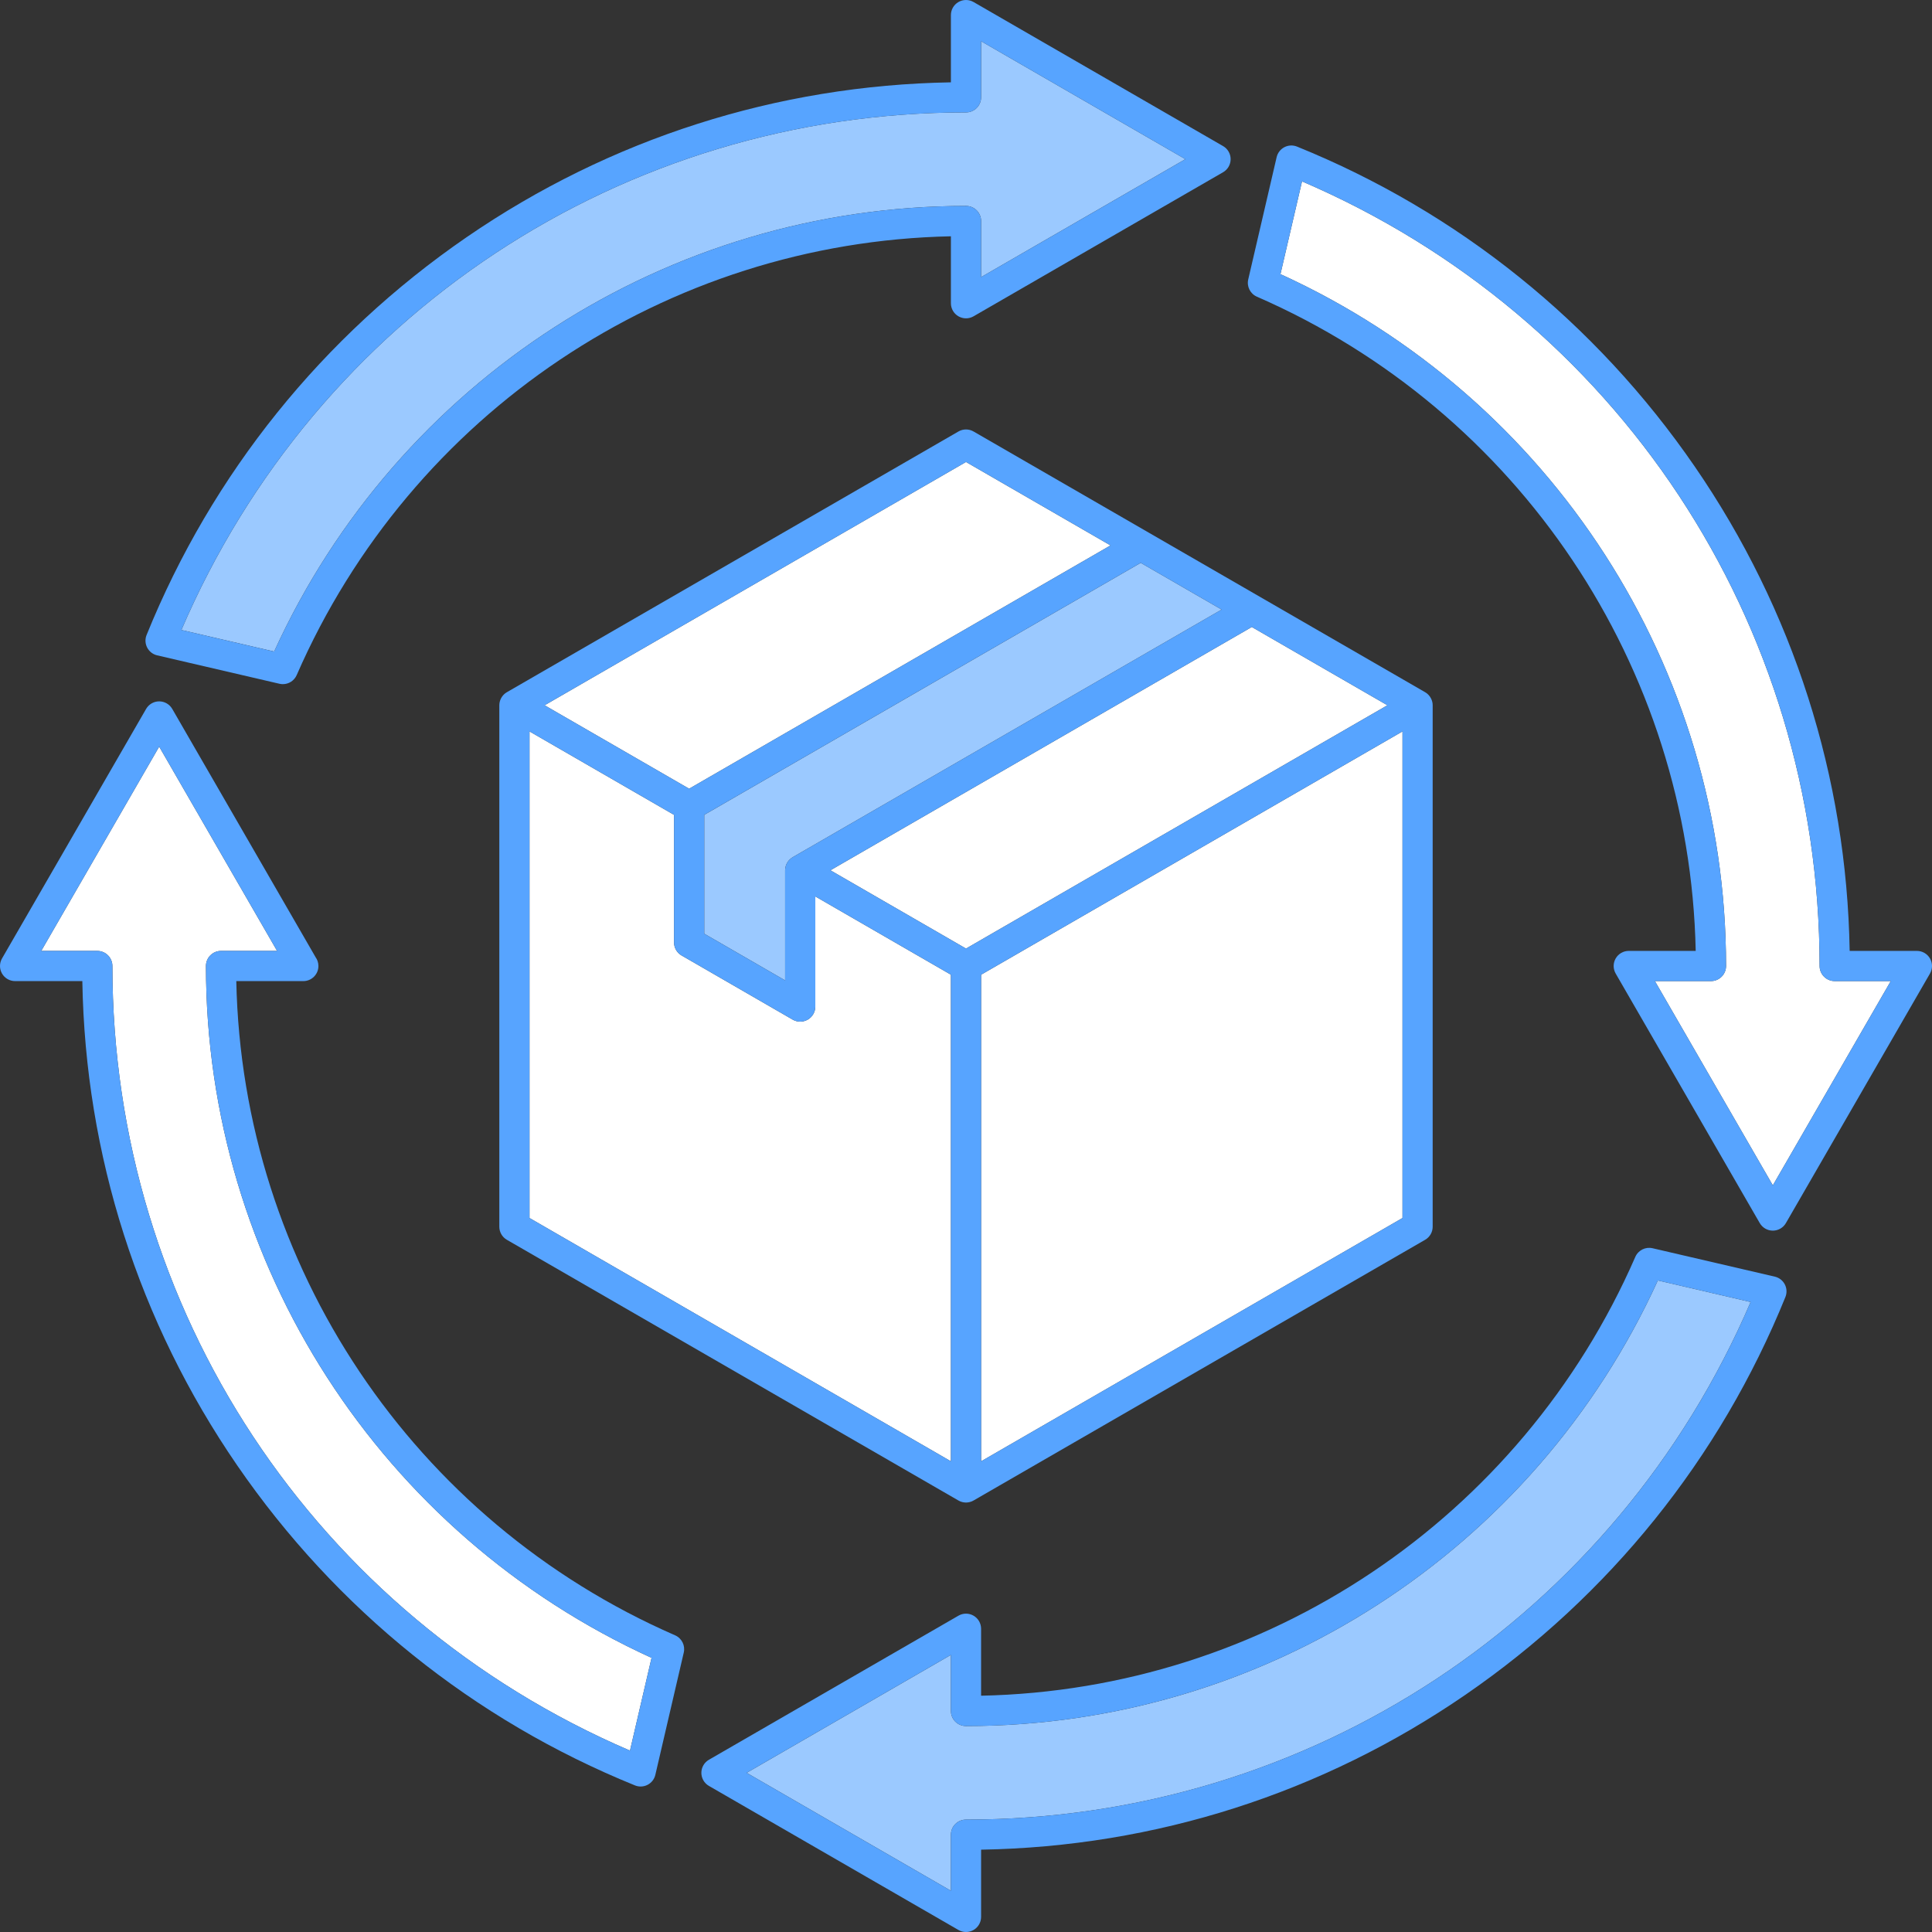<svg enable-background="new 0 0 512 512" height="512" viewBox="0 0 512 512" width="512" xmlns="http://www.w3.org/2000/svg" xmlns:xlink="http://www.w3.org/1999/xlink"><rect x="0" y="0" width="512" height="512" fill="#333333" stroke="none"/><linearGradient id="SVGID_1_" gradientUnits="userSpaceOnUse" x1="90.447" x2="421.554" y1="90.447" y2="421.554"><stop offset="0" stop-color="#05ade4"/><stop offset="1" stop-color="#803de7"/></linearGradient><g id="Backup" display="none"><g display="inline"><g stroke="#000" stroke-linecap="round" stroke-linejoin="round" stroke-miterlimit="10" stroke-width="8"><path d="m58.579 256.001h21.785l-38.181-66.133-38.183 66.133h21.786c0 96.464 59.649 179.25 143.992 213.443l7.531-32.403c-69.809-30.461-118.73-100.139-118.73-181.04z" fill="#ffd15b"/><path d="m256 58.578v21.786l66.131-38.182-66.131-38.182v21.786c-96.466 0-179.25 59.648-213.445 143.992l32.405 7.53c30.46-69.808 100.139-118.73 181.04-118.73z" fill="#fd4755"/><path d="m453.421 255.999h-21.785l38.182 66.133 38.182-66.133h-21.785c0-96.465-59.648-179.249-143.994-213.443l-7.529 32.404c69.808 30.459 118.729 100.138 118.729 181.039z" fill="#01d0fb"/><path d="m256 453.422v-21.786l-66.131 38.182 66.131 38.182v-21.786c96.467 0 179.25-59.646 213.444-143.992l-32.404-7.531c-30.46 69.808-100.139 118.731-181.04 118.731z" fill="#6fd7a3"/></g><g><g><path d="m256 394.188 119.675-69.093v-138.189l-119.675 69.094z" fill="#ffcebf"/><path d="m182.624 249.747 29.442 16.998v-36.11l119.676-69.094-29.443-16.999-119.675 69.095z" fill="#935b50"/><path d="m212.066 230.635v36.11l-29.442-16.998v-36.11l119.675-69.095-46.299-26.73-119.675 69.094 46.297 26.729-46.297-26.729v138.189l119.675 69.093v-138.188l-43.932-25.363 43.932 25.363 119.675-69.094-43.933-25.365z" fill="#ffcebf"/></g><g style="fill:none;stroke:#000;stroke-width:8;stroke-linecap:round;stroke-linejoin:round;stroke-miterlimit:10"><path d="m136.325 186.906 119.675-69.094 119.675 69.094v138.189l-119.675 69.093-119.675-69.093z"/><path d="m375.675 186.906-119.675 69.094"/><path d="m302.299 144.542-119.675 69.095"/><path d="m331.742 161.541-119.676 69.094"/><path d="m212.068 230.637 43.932 25.363"/><path d="m136.325 186.906 46.297 26.729"/><path d="m256 394.188v-138.188"/><path d="m212.066 230.635v36.11l-29.442-16.998v-36.11"/></g></g></g></g><g id="Main" display="none"><g display="inline"><g stroke="#000" stroke-linecap="round" stroke-linejoin="round" stroke-miterlimit="10" stroke-width="8"><path d="m58.579 256.001h21.785l-38.181-66.133-38.183 66.133h21.786c0 96.464 59.649 179.25 143.992 213.443l7.531-32.403c-69.809-30.461-118.73-100.139-118.73-181.04z" fill="#ffd15b"/><path d="m256 58.578v21.786l66.131-38.182-66.131-38.182v21.786c-96.466 0-179.25 59.648-213.445 143.992l32.405 7.53c30.46-69.808 100.139-118.73 181.04-118.73z" fill="#fd4755"/><path d="m453.421 255.999h-21.785l38.182 66.133 38.182-66.133h-21.785c0-96.465-59.648-179.249-143.994-213.443l-7.529 32.404c69.808 30.459 118.729 100.138 118.729 181.039z" fill="#01d0fb"/><path d="m256 453.422v-21.786l-66.131 38.182 66.131 38.182v-21.786c96.467 0 179.25-59.646 213.444-143.992l-32.404-7.531c-30.46 69.808-100.139 118.731-181.04 118.731z" fill="#6fd7a3"/></g><g><g><path d="m256 394.188 119.675-69.093v-138.189l-119.675 69.094z" fill="#ffcebf"/><path d="m182.624 249.747 29.442 16.998v-36.11l119.676-69.094-29.443-16.999-119.675 69.095z" fill="#935b50"/><path d="m212.066 230.635v36.11l-29.442-16.998v-36.11l119.675-69.095-46.299-26.73-119.675 69.094 46.297 26.729-46.297-26.729v138.189l119.675 69.093v-138.188l-43.932-25.363 43.932 25.363 119.675-69.094-43.933-25.365z" fill="#ffcebf"/></g><g style="fill:none;stroke:#000;stroke-width:8;stroke-linecap:round;stroke-linejoin:round;stroke-miterlimit:10"><path d="m136.325 186.906 119.675-69.094 119.675 69.094v138.189l-119.675 69.093-119.675-69.093z"/><path d="m375.675 186.906-119.675 69.094"/><path d="m302.299 144.542-119.675 69.095"/><path d="m331.742 161.541-119.676 69.094"/><path d="m212.068 230.637 43.932 25.363"/><path d="m136.325 186.906 46.297 26.729"/><path d="m256 394.188v-138.188"/><path d="m212.066 230.635v36.11l-29.442-16.998v-36.11"/></g></g></g></g><g id="Shadow" display="none"><g display="inline"><g><path d="m58.579 256.001h21.785l-38.181-66.133-38.183 66.133h21.786c0 96.464 59.649 179.25 143.992 213.443l7.531-32.403c-69.809-30.461-118.73-100.139-118.73-181.04z" fill="#ffd15b"/><path d="m256 58.578v21.786l66.131-38.182-66.131-38.182v21.786c-96.466 0-179.25 59.648-213.445 143.992l32.405 7.53c30.46-69.808 100.139-118.73 181.04-118.73z" fill="#fd4755"/><path d="m453.421 255.999h-21.785l38.182 66.133 38.182-66.133h-21.785c0-96.465-59.648-179.249-143.994-213.443l-7.529 32.404c69.808 30.459 118.729 100.138 118.729 181.039z" fill="#01d0fb"/><path d="m256 453.422v-21.786l-66.131 38.182 66.131 38.182v-21.786c96.467 0 179.25-59.646 213.444-143.992l-32.404-7.531c-30.46 69.808-100.139 118.731-181.04 118.731z" fill="#6fd7a3"/></g><g><g><path d="m256 394.188 119.675-69.093v-138.189l-119.675 69.094z" fill="#ffcebf"/><path d="m182.624 249.747 29.442 16.998v-36.11l119.676-69.094-29.443-16.999-119.675 69.095z" fill="#935b50"/><path d="m212.066 230.635v36.11l-29.442-16.998v-36.11l119.675-69.095-46.299-26.73-119.675 69.094 46.297 26.729-46.297-26.729v138.189l119.675 69.093v-138.188l-43.932-25.363 43.932 25.363 119.675-69.094-43.933-25.365z" fill="#ffcebf"/></g></g></g></g><g id="Line" display="none"><g style="display:inline;fill:none;stroke:#000;stroke-width:8;stroke-linecap:round;stroke-linejoin:round;stroke-miterlimit:10"><path d="m136.325 186.906 119.675-69.094 119.675 69.094v138.189l-119.675 69.093-119.675-69.093z"/><path d="m375.675 186.906-119.675 69.094"/><path d="m302.299 144.542-119.675 69.095"/><path d="m331.742 161.541-119.676 69.094"/><path d="m212.068 230.637 43.932 25.363"/><path d="m136.325 186.906 46.297 26.729"/><path d="m256 394.188v-138.188"/><path d="m212.066 230.635v36.11l-29.442-16.998v-36.11"/></g></g><g id="Base" display="none"><path d="m163.453 456.903c-37.694-17.368-69.492-44.584-92.218-79.002-23.846-36.113-36.45-78.266-36.45-121.9 0-4.962-4.038-9-9-9h-6.197l22.595-39.133 22.592 39.133h-6.197c-4.962 0-9 4.038-9 9 0 79.261 45.901 151.879 117.3 186.16z" display="inline" fill="#ffd15b"/><path d="m55.096 163.453c17.369-37.694 44.585-69.491 79.003-92.217 36.114-23.846 78.266-36.45 121.9-36.45 4.962 0 9-4.038 9-9v-6.197l39.132 22.593-39.131 22.593v-6.197c0-4.962-4.038-9-9-9-79.261 0-151.879 45.901-186.16 117.3z" display="inline" fill="#fd4755"/><path d="m447.225 264.998h6.197c4.962 0 9-4.037 9-9 0-79.261-45.901-151.879-117.3-186.16l3.425-14.742c37.694 17.368 69.492 44.584 92.218 79.002 23.846 36.113 36.45 78.266 36.45 121.9 0 4.962 4.038 9 9 9h6.197l-22.593 39.134z" display="inline" fill="#01d0fb"/><path d="m207.869 469.817 39.131-22.592v6.197c0 4.963 4.038 9 9 9 79.261 0 151.88-45.901 186.161-117.301l14.742 3.426c-17.368 37.693-44.583 69.491-79.002 92.218-36.114 23.845-78.266 36.449-121.901 36.449-4.962 0-9 4.037-9 9v6.197z" display="inline" fill="#6fd7a3"/><path d="m265 261.196 101.675-58.702v117.404l-101.675 58.702z" display="inline" fill="#ffcebf"/><path d="m191.624 244.55v-25.717l110.675-63.898 11.443 6.606-106.176 61.3c-.128.074-.275.169-.414.267-.112.073-.22.146-.327.222-.163.118-.301.227-.438.34-.159.128-.332.275-.495.429-.138.131-.258.253-.377.38-.13.139-.251.279-.372.425-.142.17-.281.345-.41.528-.062.084-.136.196-.213.317-.085.122-.166.247-.242.379-.07.121-.143.263-.21.404-.07.134-.129.254-.185.377-.082.177-.163.383-.24.592-.073.196-.131.364-.183.535-.052.173-.098.338-.139.507-.054.23-.09.431-.124.633-.037.224-.061.391-.078.561-.013.13-.022.259-.029.386-.016.169-.025.339-.025.512v20.521z" display="inline" fill="#935b50"/><g fill="#ffcebf"><path d="m145.325 319.898v-117.404l28.299 16.339v30.914c0 3.206 1.725 6.192 4.5 7.794l29.442 16.998c1.365.789 2.922 1.206 4.5 1.206s3.135-.417 4.501-1.207c2.773-1.6 4.499-4.586 4.499-7.793v-20.521l25.934 14.972v117.404z" display="inline"/><path d="m154.325 186.906 101.675-58.702 28.299 16.338-101.674 58.703z" display="inline"/><path d="m230.066 230.635 101.676-58.701 25.932 14.972-101.674 58.702z" display="inline"/></g></g><g id="Blue"><path d="m29.786 256.001c0 90.998 53.683 172.105 137.167 207.93l5.713-24.582c-71.849-32.76-118.087-104.361-118.087-183.348 0-2.209 1.791-4 4-4h14.857l-31.252-54.133-31.255 54.133h14.857c2.209 0 4 1.791 4 4z" fill="#fff"/><path d="m260 25.786c0 2.209-1.791 4-4 4-90.998 0-172.105 53.683-207.932 137.167l24.584 5.712c32.76-71.849 104.361-118.087 183.348-118.087 2.209 0 4 1.791 4 4v14.858l54.131-31.254-54.131-31.254z" fill="#9bc9ff"/><path d="m482.214 255.999c0-90.998-53.684-172.105-137.168-207.931l-5.712 24.583c71.849 32.76 118.087 104.361 118.087 183.348 0 2.209-1.791 4-4 4h-14.857l31.254 54.134 31.253-54.134h-14.857c-2.209-.001-4-1.791-4-4z" fill="#fff"/><path d="m256 457.422c-2.209 0-4-1.791-4-4v-14.857l-54.131 31.253 54.131 31.253v-14.857c0-2.209 1.791-4 4-4 90.999 0 172.106-53.684 207.932-137.167l-24.583-5.713c-32.761 71.85-104.362 118.088-183.349 118.088z" fill="#9bc9ff"/><path d="m260 258.31v128.95l111.675-64.475v-128.951z" fill="#fff"/><path d="m186.624 247.437 21.442 12.38v-29.182c0-.044.012-.086.013-.13.003-.089.007-.177.016-.265.008-.082.022-.162.036-.244.016-.095.031-.189.053-.283.019-.079.041-.156.064-.234.023-.076.051-.15.079-.226.034-.093.067-.185.108-.273.037-.082.08-.159.123-.239.018-.034.027-.07.047-.104s.046-.06.067-.093c.047-.077.093-.153.146-.226.057-.08.12-.155.184-.231.051-.062.101-.122.155-.18.056-.059.111-.117.17-.173.07-.066.146-.128.222-.189.063-.052.125-.103.19-.15.072-.052.146-.099.221-.146.039-.024.069-.056.108-.078l113.676-65.63-21.443-12.38-115.675 66.785v31.491z" fill="#9bc9ff"/><g fill="#fff"><path d="m252 258.31-35.934-20.746v29.181c0 1.429-.762 2.75-2 3.464-.619.357-1.31.536-2 .536s-1.381-.179-2-.536l-29.442-16.999c-1.238-.714-2-2.035-2-3.464v-33.8l-38.299-22.112v128.951l111.675 64.475z"/><path d="m144.325 186.906 38.3 22.112 111.674-64.476-38.299-22.112z"/><path d="m256 251.381 111.674-64.475-35.932-20.746-111.676 64.475z"/></g></g><g id="Glyph" display="none"><path d="m15.52 251.823h-15.52l32.649-56.547 32.646 56.547h-15.52c-2.308 0-4.178 1.871-4.178 4.179 0 82.509 48.3 157.302 123.353 191.523l-5.967 25.679c-87.208-37.423-143.284-122.147-143.284-217.202 0-2.308-1.871-4.179-4.179-4.179zm244.658-236.302c0 2.308-1.871 4.179-4.178 4.179-95.056 0-179.78 56.076-217.205 143.283l25.68 5.967c34.222-75.054 109.016-123.353 191.525-123.353 2.308 0 4.178 1.87 4.178 4.178v15.521l56.545-32.647-56.545-32.649zm232.124 240.478c0-95.057-56.077-179.78-143.285-217.203l-5.966 25.679c75.052 34.222 123.353 109.015 123.353 191.524 0 2.308-1.871 4.178-4.178 4.178h-15.52l32.647 56.548 32.647-56.548h-15.519c-2.308 0-4.179-1.87-4.179-4.178zm-236.302 210.405c-2.308 0-4.178-1.871-4.178-4.179v-15.521l-56.545 32.647 56.545 32.649v-15.521c0-2.308 1.871-4.178 4.178-4.178 95.057 0 179.781-56.078 217.204-143.284l-25.679-5.968c-34.221 75.055-109.015 123.355-191.525 123.355zm4.179-207.992v134.701l116.655-67.35v-134.7zm-76.648-11.356 22.398 12.932v-30.482c0-.047.012-.091.014-.137.003-.093.007-.185.016-.276.009-.086.023-.169.037-.255.017-.1.032-.198.055-.296.02-.083.043-.163.067-.245.024-.079.053-.157.082-.235.036-.097.07-.193.113-.286.039-.085.083-.166.128-.249.019-.035.029-.073.049-.108.021-.035.049-.063.07-.097.049-.08.097-.16.152-.236.059-.083.125-.162.192-.241.053-.064.105-.128.162-.188.058-.062.116-.121.178-.18.074-.069.152-.134.232-.198.065-.054.13-.107.198-.157.076-.054.152-.103.23-.152.041-.024.072-.058.113-.081l118.745-68.557-22.4-12.932-120.831 69.76zm68.291 11.356-37.536-21.67v30.482c0 1.492-.796 2.872-2.089 3.618-.646.373-1.368.56-2.089.56s-1.443-.187-2.089-.56l-30.755-17.757c-1.293-.746-2.089-2.125-2.089-3.618v-35.307l-40.007-23.098v134.701l116.655 67.35v-134.701zm-112.476-74.587 40.008 23.098 116.654-67.351-40.008-23.097zm116.655 67.351 116.654-67.351-37.535-21.671-116.655 67.351z" display="inline"/></g><g id="Outline" display="none"><path d="m.536 258.002c.715 1.237 2.035 2 3.464 2h17.819c.774 46.06 14.923 90.351 41.038 128.339 26.232 38.159 62.686 67.486 105.418 84.811.483.195.994.293 1.503.293.634 0 1.267-.15 1.842-.449 1.039-.539 1.789-1.506 2.054-2.646l7.531-32.403c.437-1.878-.529-3.8-2.296-4.571-69.438-30.3-114.733-98.056-116.289-173.373h17.744.02c2.209 0 4-1.791 4-4 0-.863-.273-1.663-.738-2.316l-37.998-65.817c-.715-1.238-2.035-2-3.464-2s-2.75.762-3.464 2l-38.184 66.131c-.715 1.238-.715 2.763 0 4.001zm41.647-60.134 31.252 54.133h-14.856c-2.209 0-4 1.791-4 4 0 78.987 46.238 150.587 118.087 183.348l-5.713 24.582c-83.484-35.825-137.167-116.932-137.167-207.93 0-2.209-1.791-4-4-4h-14.858z" display="inline"/><path d="m324.131 38.718-66.131-38.182c-1.237-.713-2.762-.713-4 0-1.238.715-2 2.035-2 3.464v17.82c-46.061.774-90.353 14.923-128.34 41.037-38.16 26.232-67.487 62.685-84.812 105.418-.439 1.084-.382 2.307.157 3.345.539 1.039 1.505 1.789 2.645 2.054l32.405 7.53c.303.071.606.104.907.104 1.561 0 3.018-.918 3.665-2.401 30.298-69.437 98.054-114.733 173.373-116.288v17.745c0 1.429.762 2.75 2 3.464 1.237.714 2.763.714 4 0l66.131-38.182c1.238-.714 2-2.035 2-3.464s-.762-2.749-2-3.464zm-64.131 34.718v-14.858c0-2.209-1.791-4-4-4-78.987 0-150.587 46.238-183.348 118.087l-24.584-5.712c35.827-83.484 116.934-137.167 207.932-137.167 2.209 0 4-1.791 4-4v-14.858l54.131 31.254z" display="inline"/><path d="m511.463 253.999c-.714-1.238-2.035-2-3.464-2h-17.819c-.774-46.061-14.923-90.352-41.037-128.339-26.233-38.16-62.687-67.487-105.42-84.812-1.083-.438-2.306-.382-3.345.157s-1.789 1.505-2.054 2.645l-7.53 32.404c-.436 1.878.529 3.8 2.297 4.571 69.442 30.301 114.739 98.049 116.289 173.373h-17.744c-1.429 0-2.75.762-3.464 2-.715 1.238-.715 2.762 0 4l38.182 66.134c.714 1.237 2.035 2 3.464 2s2.75-.763 3.464-2l38.181-66.134c.715-1.237.715-2.762 0-3.999zm-41.645 60.133-31.254-54.134h14.857c2.209 0 4-1.79 4-4 0-78.987-46.238-150.587-118.087-183.348l5.712-24.583c83.485 35.827 137.168 116.933 137.168 207.932 0 2.209 1.791 4 4 4h14.857z" display="inline"/><path d="m258 428.172c-1.237-.715-2.763-.715-4 0l-66.131 38.182c-1.238.714-2 2.035-2 3.464s.762 2.749 2 3.464l66.131 38.182c.619.357 1.309.536 2 .536.69 0 1.381-.179 2-.536 1.238-.714 2-2.035 2-3.464v-17.819c46.062-.774 90.353-14.923 128.34-41.037 38.159-26.232 67.486-62.686 84.811-105.419.439-1.084.382-2.307-.157-3.346-.539-1.038-1.505-1.788-2.645-2.054l-32.404-7.531c-1.878-.435-3.801.529-4.572 2.297-30.301 69.443-98.05 114.74-173.374 116.29v-17.745c.001-1.429-.761-2.75-1.999-3.464zm205.932-83.125c-35.826 83.483-116.933 137.167-207.932 137.167-2.209 0-4 1.791-4 4v14.857l-54.131-31.254 54.131-31.253v14.857c0 2.209 1.791 4 4 4 78.987 0 150.588-46.238 183.349-118.088z" display="inline"/><path d="m254 114.348-119.675 69.094c-.119.069-.23.148-.34.228-.029.021-.061.038-.089.06-.182.139-.345.295-.499.461-.041.044-.079.089-.118.136-.31.365-.55.781-.711 1.232-.02.056-.04.112-.057.168-.067.216-.122.438-.151.665-.004.033-.003.065-.006.099-.015.138-.028.275-.028.416v138.189c0 1.429.762 2.75 2 3.464l119.674 69.092c.121.07.247.127.372.184.031.014.06.031.091.044.211.089.429.151.649.202.059.014.118.024.178.035.235.042.472.071.71.071s.475-.029.71-.071c.06-.011.119-.021.178-.035.22-.051.438-.113.649-.202.031-.013.06-.03.091-.044.126-.057.251-.113.372-.184l119.675-69.094c1.238-.714 2-2.035 2-3.464v-138.188c0-.14-.013-.278-.027-.416-.004-.033-.002-.065-.007-.099-.029-.228-.083-.449-.15-.665-.018-.057-.037-.112-.058-.168-.162-.451-.402-.867-.711-1.232-.039-.046-.078-.092-.119-.136-.153-.166-.316-.322-.498-.461-.029-.022-.061-.039-.09-.061-.11-.079-.221-.158-.34-.227l-119.675-69.093c-1.237-.715-2.763-.715-4 0zm69.742 47.193-113.676 65.63c-.039.022-.07.054-.108.078-.075.047-.148.094-.221.146-.065.047-.127.099-.19.15-.076.062-.151.123-.222.189-.059.056-.115.114-.17.173-.054.058-.104.118-.155.18-.063.076-.127.151-.184.231-.053.073-.098.149-.146.226-.021.033-.047.059-.067.093s-.029.07-.047.104c-.042.08-.085.157-.123.239-.041.089-.074.181-.108.273-.028.075-.056.149-.079.226-.023.078-.045.155-.064.234-.022.094-.037.188-.053.283-.013.082-.027.162-.036.244-.009.088-.013.176-.016.265-.001.044-.013.086-.013.13v29.182l-21.442-12.38v-31.491l115.675-66.785zm43.932 25.365-111.674 64.475-35.934-20.746 111.675-64.475zm-185.049 22.112-38.3-22.112 111.675-64.476 38.299 22.112zm-42.3-15.184 38.299 22.112v33.8c0 1.429.762 2.75 2 3.464l29.442 16.999c.619.357 1.31.536 2 .536s1.381-.179 2-.536c1.238-.714 2-2.035 2-3.464v-29.181l35.934 20.746v128.95l-111.675-64.475zm119.675 193.426v-128.95l111.675-64.476v128.951z" display="inline"/></g><g id="Gradient" display="none"><path d="m.536 258.002c.715 1.237 2.035 2 3.464 2h17.819c.774 46.06 14.923 90.351 41.038 128.339 26.232 38.159 62.686 67.486 105.418 84.811.483.195.994.293 1.503.293.634 0 1.267-.15 1.842-.449 1.039-.539 1.789-1.506 2.054-2.646l7.531-32.403c.437-1.878-.529-3.8-2.296-4.571-69.438-30.3-114.733-98.056-116.289-173.373h17.744.02c2.209 0 4-1.791 4-4 0-.863-.273-1.663-.738-2.316l-37.998-65.817c-.715-1.238-2.035-2-3.464-2s-2.75.762-3.464 2l-38.184 66.131c-.715 1.238-.715 2.763 0 4.001zm41.647-60.134 31.252 54.133h-14.856c-2.209 0-4 1.791-4 4 0 78.987 46.238 150.587 118.087 183.348l-5.713 24.582c-83.484-35.825-137.167-116.932-137.167-207.93 0-2.209-1.791-4-4-4h-14.858zm281.948-159.15-66.131-38.182c-1.237-.713-2.762-.713-4 0-1.238.715-2 2.035-2 3.464v17.82c-46.061.774-90.353 14.923-128.34 41.037-38.16 26.232-67.487 62.685-84.812 105.418-.439 1.084-.382 2.307.157 3.345.539 1.039 1.505 1.789 2.645 2.054l32.405 7.53c.303.071.606.104.907.104 1.561 0 3.018-.918 3.665-2.401 30.298-69.437 98.054-114.733 173.373-116.288v17.745c0 1.429.762 2.75 2 3.464 1.237.714 2.763.714 4 0l66.131-38.182c1.238-.714 2-2.035 2-3.464s-.762-2.749-2-3.464zm-64.131 34.718v-14.858c0-2.209-1.791-4-4-4-78.987 0-150.587 46.238-183.348 118.087l-24.584-5.712c35.827-83.484 116.934-137.167 207.932-137.167 2.209 0 4-1.791 4-4v-14.858l54.131 31.254zm251.463 180.563c-.714-1.238-2.035-2-3.464-2h-17.819c-.774-46.061-14.923-90.352-41.037-128.339-26.233-38.16-62.687-67.487-105.42-84.812-1.083-.438-2.306-.382-3.345.157s-1.789 1.505-2.054 2.645l-7.53 32.404c-.436 1.878.529 3.8 2.297 4.571 69.442 30.301 114.739 98.049 116.289 173.373h-17.744c-1.429 0-2.75.762-3.464 2-.715 1.238-.715 2.762 0 4l38.182 66.134c.714 1.237 2.035 2 3.464 2s2.75-.763 3.464-2l38.181-66.134c.715-1.237.715-2.762 0-3.999zm-41.645 60.133-31.254-54.134h14.857c2.209 0 4-1.79 4-4 0-78.987-46.238-150.587-118.087-183.348l5.712-24.583c83.485 35.827 137.168 116.933 137.168 207.932 0 2.209 1.791 4 4 4h14.857zm-211.818 114.04c-1.237-.715-2.763-.715-4 0l-66.131 38.182c-1.238.714-2 2.035-2 3.464s.762 2.749 2 3.464l66.131 38.182c.619.357 1.309.536 2 .536.69 0 1.381-.179 2-.536 1.238-.714 2-2.035 2-3.464v-17.819c46.062-.774 90.353-14.923 128.34-41.037 38.159-26.232 67.486-62.686 84.811-105.419.439-1.084.382-2.307-.157-3.346-.539-1.038-1.505-1.788-2.645-2.054l-32.404-7.531c-1.878-.435-3.801.529-4.572 2.297-30.301 69.443-98.05 114.74-173.374 116.29v-17.745c.001-1.429-.761-2.75-1.999-3.464zm205.932-83.125c-35.826 83.483-116.933 137.167-207.932 137.167-2.209 0-4 1.791-4 4v14.857l-54.131-31.254 54.131-31.253v14.857c0 2.209 1.791 4 4 4 78.987 0 150.588-46.238 183.349-118.088zm-209.932-230.699-119.675 69.094c-.119.069-.23.148-.34.228-.029.021-.061.038-.089.06-.182.139-.345.295-.499.461-.041.044-.079.089-.118.136-.31.365-.55.781-.711 1.232-.02.056-.04.112-.057.168-.067.216-.122.438-.151.665-.004.033-.003.065-.006.099-.015.138-.028.275-.028.416v138.189c0 1.429.762 2.75 2 3.464l119.674 69.092c.121.07.247.127.372.184.031.014.06.031.091.044.211.089.429.151.649.202.059.014.118.024.178.035.235.042.472.071.71.071s.475-.029.71-.071c.06-.011.119-.021.178-.035.22-.051.438-.113.649-.202.031-.013.06-.03.091-.044.126-.057.251-.113.372-.184l119.675-69.094c1.238-.714 2-2.035 2-3.464v-138.188c0-.14-.013-.278-.027-.416-.004-.033-.002-.065-.007-.099-.029-.228-.083-.449-.15-.665-.018-.057-.037-.112-.058-.168-.162-.451-.402-.867-.711-1.232-.039-.046-.078-.092-.119-.136-.153-.166-.316-.322-.498-.461-.029-.022-.061-.039-.09-.061-.11-.079-.221-.158-.34-.227l-119.675-69.093c-1.237-.715-2.763-.715-4 0zm69.742 47.193-113.676 65.63c-.039.022-.07.054-.108.078-.075.047-.148.094-.221.146-.065.047-.127.099-.19.15-.076.062-.151.123-.222.189-.059.056-.115.114-.17.173-.054.058-.104.118-.155.18-.063.076-.127.151-.184.231-.053.073-.098.149-.146.226-.021.033-.047.059-.067.093s-.029.07-.047.104c-.042.08-.085.157-.123.239-.041.089-.074.181-.108.273-.028.075-.056.149-.079.226-.023.078-.045.155-.064.234-.022.094-.037.188-.053.283-.013.082-.027.162-.036.244-.009.088-.013.176-.016.265-.001.044-.013.086-.013.13v29.182l-21.442-12.38v-31.491l115.675-66.785zm43.932 25.365-111.674 64.475-35.934-20.746 111.675-64.475zm-185.049 22.112-38.3-22.112 111.675-64.476 38.299 22.112zm-42.3-15.184 38.299 22.112v33.8c0 1.429.762 2.75 2 3.464l29.442 16.999c.619.357 1.31.536 2 .536s1.381-.179 2-.536c1.238-.714 2-2.035 2-3.464v-29.181l35.934 20.746v128.95l-111.675-64.475zm119.675 193.426v-128.95l111.675-64.476v128.951z" display="inline" fill="url(#SVGID_1_)"/></g><g id="Outline_Blue" fill="#57a4ff"><path d="m.536 258.002c.715 1.237 2.035 2 3.464 2h17.819c.774 46.06 14.923 90.351 41.038 128.339 26.232 38.159 62.686 67.486 105.418 84.811.483.195.994.293 1.503.293.634 0 1.267-.15 1.842-.449 1.039-.539 1.789-1.506 2.054-2.646l7.531-32.403c.437-1.878-.529-3.8-2.296-4.571-69.438-30.3-114.733-98.056-116.289-173.373h17.744.02c2.209 0 4-1.791 4-4 0-.863-.273-1.663-.738-2.316l-37.998-65.817c-.715-1.238-2.035-2-3.464-2s-2.75.762-3.464 2l-38.184 66.131c-.715 1.238-.715 2.763 0 4.001zm41.647-60.134 31.252 54.133h-14.856c-2.209 0-4 1.791-4 4 0 78.987 46.238 150.587 118.087 183.348l-5.713 24.582c-83.484-35.825-137.167-116.932-137.167-207.93 0-2.209-1.791-4-4-4h-14.858z"/><path d="m324.131 38.718-66.131-38.182c-1.237-.713-2.762-.713-4 0-1.238.715-2 2.035-2 3.464v17.82c-46.061.774-90.353 14.923-128.34 41.037-38.16 26.232-67.487 62.685-84.812 105.418-.439 1.084-.382 2.307.157 3.345.539 1.039 1.505 1.789 2.645 2.054l32.405 7.53c.303.071.606.104.907.104 1.561 0 3.018-.918 3.665-2.401 30.298-69.437 98.054-114.733 173.373-116.288v17.745c0 1.429.762 2.75 2 3.464 1.237.714 2.763.714 4 0l66.131-38.182c1.238-.714 2-2.035 2-3.464s-.762-2.749-2-3.464zm-64.131 34.718v-14.858c0-2.209-1.791-4-4-4-78.987 0-150.587 46.238-183.348 118.087l-24.584-5.712c35.827-83.484 116.934-137.167 207.932-137.167 2.209 0 4-1.791 4-4v-14.858l54.131 31.254z"/><path d="m511.463 253.999c-.714-1.238-2.035-2-3.464-2h-17.819c-.774-46.061-14.923-90.352-41.037-128.339-26.233-38.16-62.687-67.487-105.42-84.812-1.083-.438-2.306-.382-3.345.157s-1.789 1.505-2.054 2.645l-7.53 32.404c-.436 1.878.529 3.8 2.297 4.571 69.442 30.301 114.739 98.049 116.289 173.373h-17.744c-1.429 0-2.75.762-3.464 2-.715 1.238-.715 2.762 0 4l38.182 66.134c.714 1.237 2.035 2 3.464 2s2.75-.763 3.464-2l38.181-66.134c.715-1.237.715-2.762 0-3.999zm-41.645 60.133-31.254-54.134h14.857c2.209 0 4-1.79 4-4 0-78.987-46.238-150.587-118.087-183.348l5.712-24.583c83.485 35.827 137.168 116.933 137.168 207.932 0 2.209 1.791 4 4 4h14.857z"/><path d="m258 428.172c-1.237-.715-2.763-.715-4 0l-66.131 38.182c-1.238.714-2 2.035-2 3.464s.762 2.749 2 3.464l66.131 38.182c.619.357 1.309.536 2 .536.69 0 1.381-.179 2-.536 1.238-.714 2-2.035 2-3.464v-17.819c46.062-.774 90.353-14.923 128.34-41.037 38.159-26.232 67.486-62.686 84.811-105.419.439-1.084.382-2.307-.157-3.346-.539-1.038-1.505-1.788-2.645-2.054l-32.404-7.531c-1.878-.435-3.801.529-4.572 2.297-30.301 69.443-98.05 114.74-173.374 116.29v-17.745c.001-1.429-.761-2.75-1.999-3.464zm205.932-83.125c-35.826 83.483-116.933 137.167-207.932 137.167-2.209 0-4 1.791-4 4v14.857l-54.131-31.254 54.131-31.253v14.857c0 2.209 1.791 4 4 4 78.987 0 150.588-46.238 183.349-118.088z"/><path d="m254 114.348-119.675 69.094c-.119.069-.23.148-.34.228-.029.021-.061.038-.089.06-.182.139-.345.295-.499.461-.041.044-.079.089-.118.136-.31.365-.55.781-.711 1.232-.02.056-.04.112-.057.168-.067.216-.122.438-.151.665-.004.033-.003.065-.006.099-.015.138-.028.275-.028.416v138.189c0 1.429.762 2.75 2 3.464l119.674 69.092c.121.07.247.127.372.184.031.014.06.031.091.044.211.089.429.151.649.202.059.014.118.024.178.035.235.042.472.071.71.071s.475-.029.71-.071c.06-.011.119-.021.178-.035.22-.051.438-.113.649-.202.031-.013.06-.03.091-.044.126-.057.251-.113.372-.184l119.675-69.094c1.238-.714 2-2.035 2-3.464v-138.188c0-.14-.013-.278-.027-.416-.004-.033-.002-.065-.007-.099-.029-.228-.083-.449-.15-.665-.018-.057-.037-.112-.058-.168-.162-.451-.402-.867-.711-1.232-.039-.046-.078-.092-.119-.136-.153-.166-.316-.322-.498-.461-.029-.022-.061-.039-.09-.061-.11-.079-.221-.158-.34-.227l-119.675-69.093c-1.237-.715-2.763-.715-4 0zm69.742 47.193-113.676 65.63c-.039.022-.07.054-.108.078-.075.047-.148.094-.221.146-.065.047-.127.099-.19.15-.076.062-.151.123-.222.189-.059.056-.115.114-.17.173-.054.058-.104.118-.155.18-.063.076-.127.151-.184.231-.053.073-.098.149-.146.226-.021.033-.047.059-.067.093s-.029.07-.047.104c-.042.08-.085.157-.123.239-.041.089-.074.181-.108.273-.028.075-.056.149-.079.226-.023.078-.045.155-.064.234-.022.094-.037.188-.053.283-.013.082-.027.162-.036.244-.009.088-.013.176-.016.265-.001.044-.013.086-.013.13v29.182l-21.442-12.38v-31.491l115.675-66.785zm43.932 25.365-111.674 64.475-35.934-20.746 111.675-64.475zm-185.049 22.112-38.3-22.112 111.675-64.476 38.299 22.112zm-42.3-15.184 38.299 22.112v33.8c0 1.429.762 2.75 2 3.464l29.442 16.999c.619.357 1.31.536 2 .536s1.381-.179 2-.536c1.238-.714 2-2.035 2-3.464v-29.181l35.934 20.746v128.95l-111.675-64.475zm119.675 193.426v-128.95l111.675-64.476v128.951z"/></g></svg>